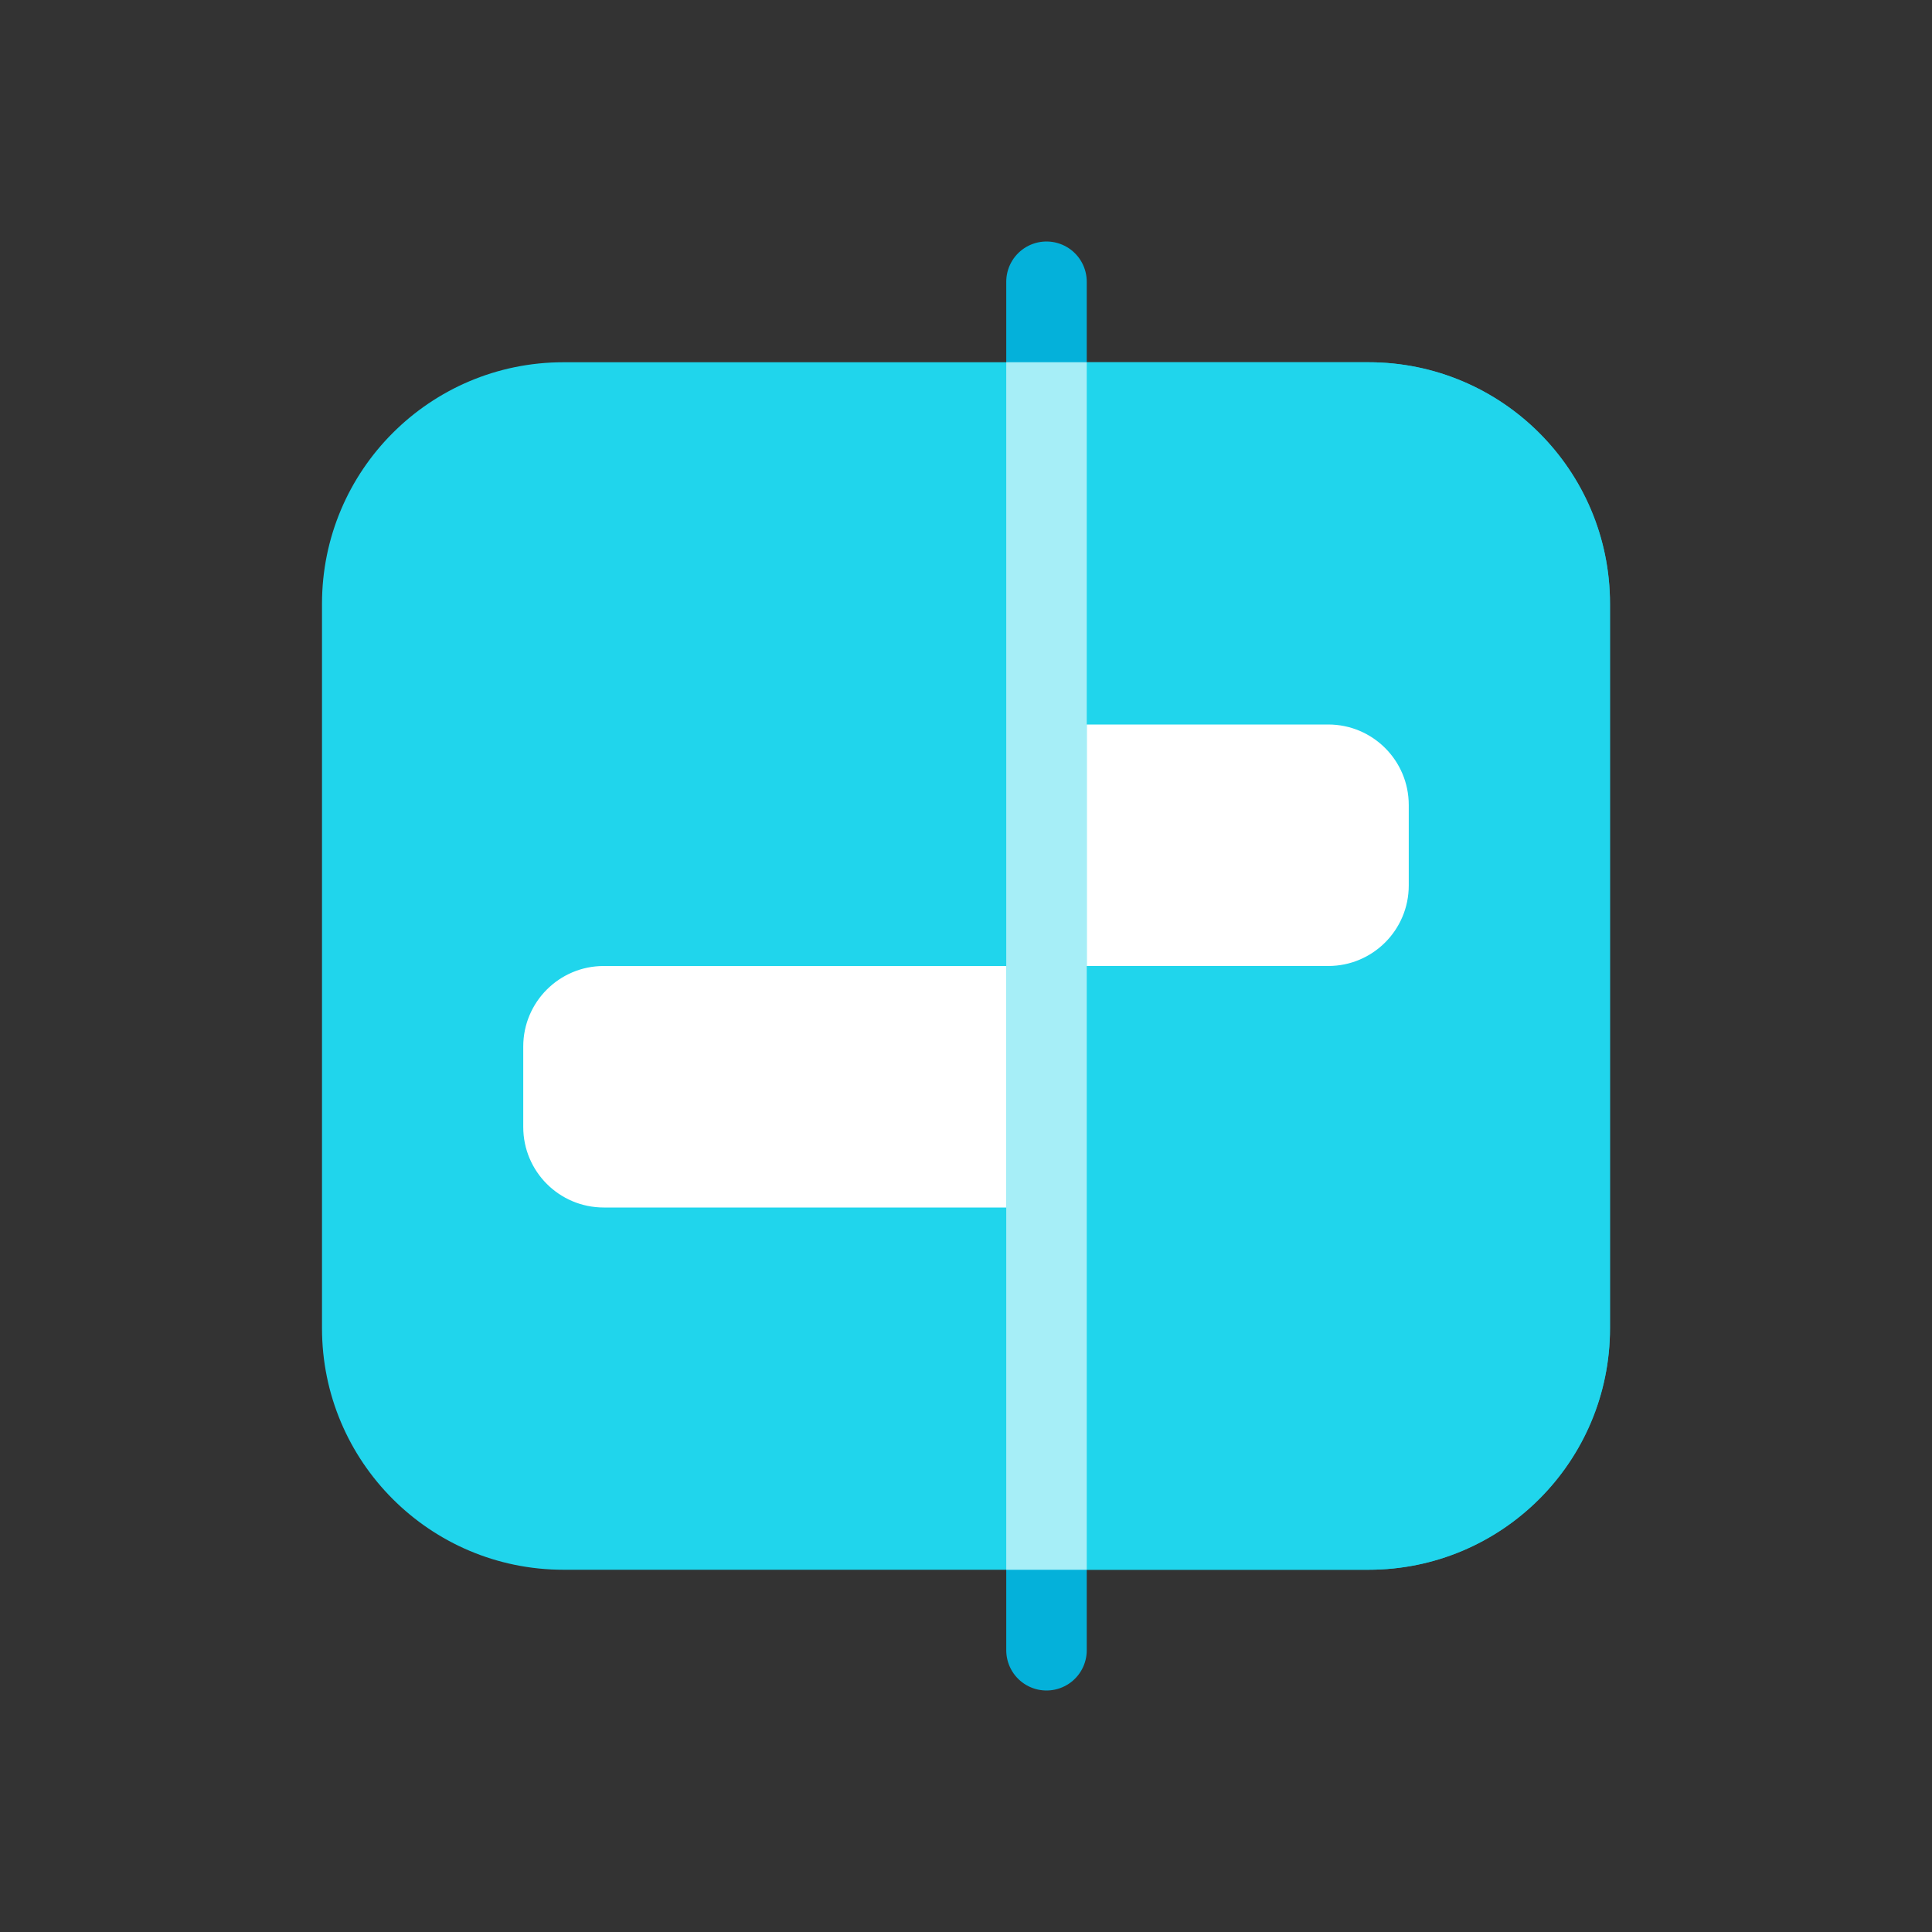 <svg width="48" height="48" viewBox="0 0 48 48" fill="none" xmlns="http://www.w3.org/2000/svg">
<rect x="0" y="0" width="48" height="48" fill="#333333" stroke="none"/>
<path d="M26 7V41" stroke="#04B1DA" stroke-width="2" stroke-linecap="round" stroke-linejoin="round"/>
<path d="M8 15C8 11.686 10.686 9 14 9H34C37.314 9 40 11.686 40 15V33C40 36.314 37.314 39 34 39H14C10.686 39 8 36.314 8 33V15Z" fill="#20D5EC"/>
<path d="M13 26C13 24.895 13.895 24 15 24H25V30H15C13.895 30 13 29.105 13 28V26Z" fill="white"/>
<g style="mix-blend-mode:multiply" opacity="0.8">
<path d="M27 9H34C37.314 9 40 11.686 40 15V33C40 36.314 37.314 39 34 39H27V9Z" fill="#20D5EC"/>
</g>
<path d="M35 20C35 18.895 34.105 18 33 18H27V24H33C34.105 24 35 23.105 35 22V20Z" fill="white"/>
<path opacity="0.6" d="M25 9V39H27V9H25Z" fill="white"/>
</svg>

